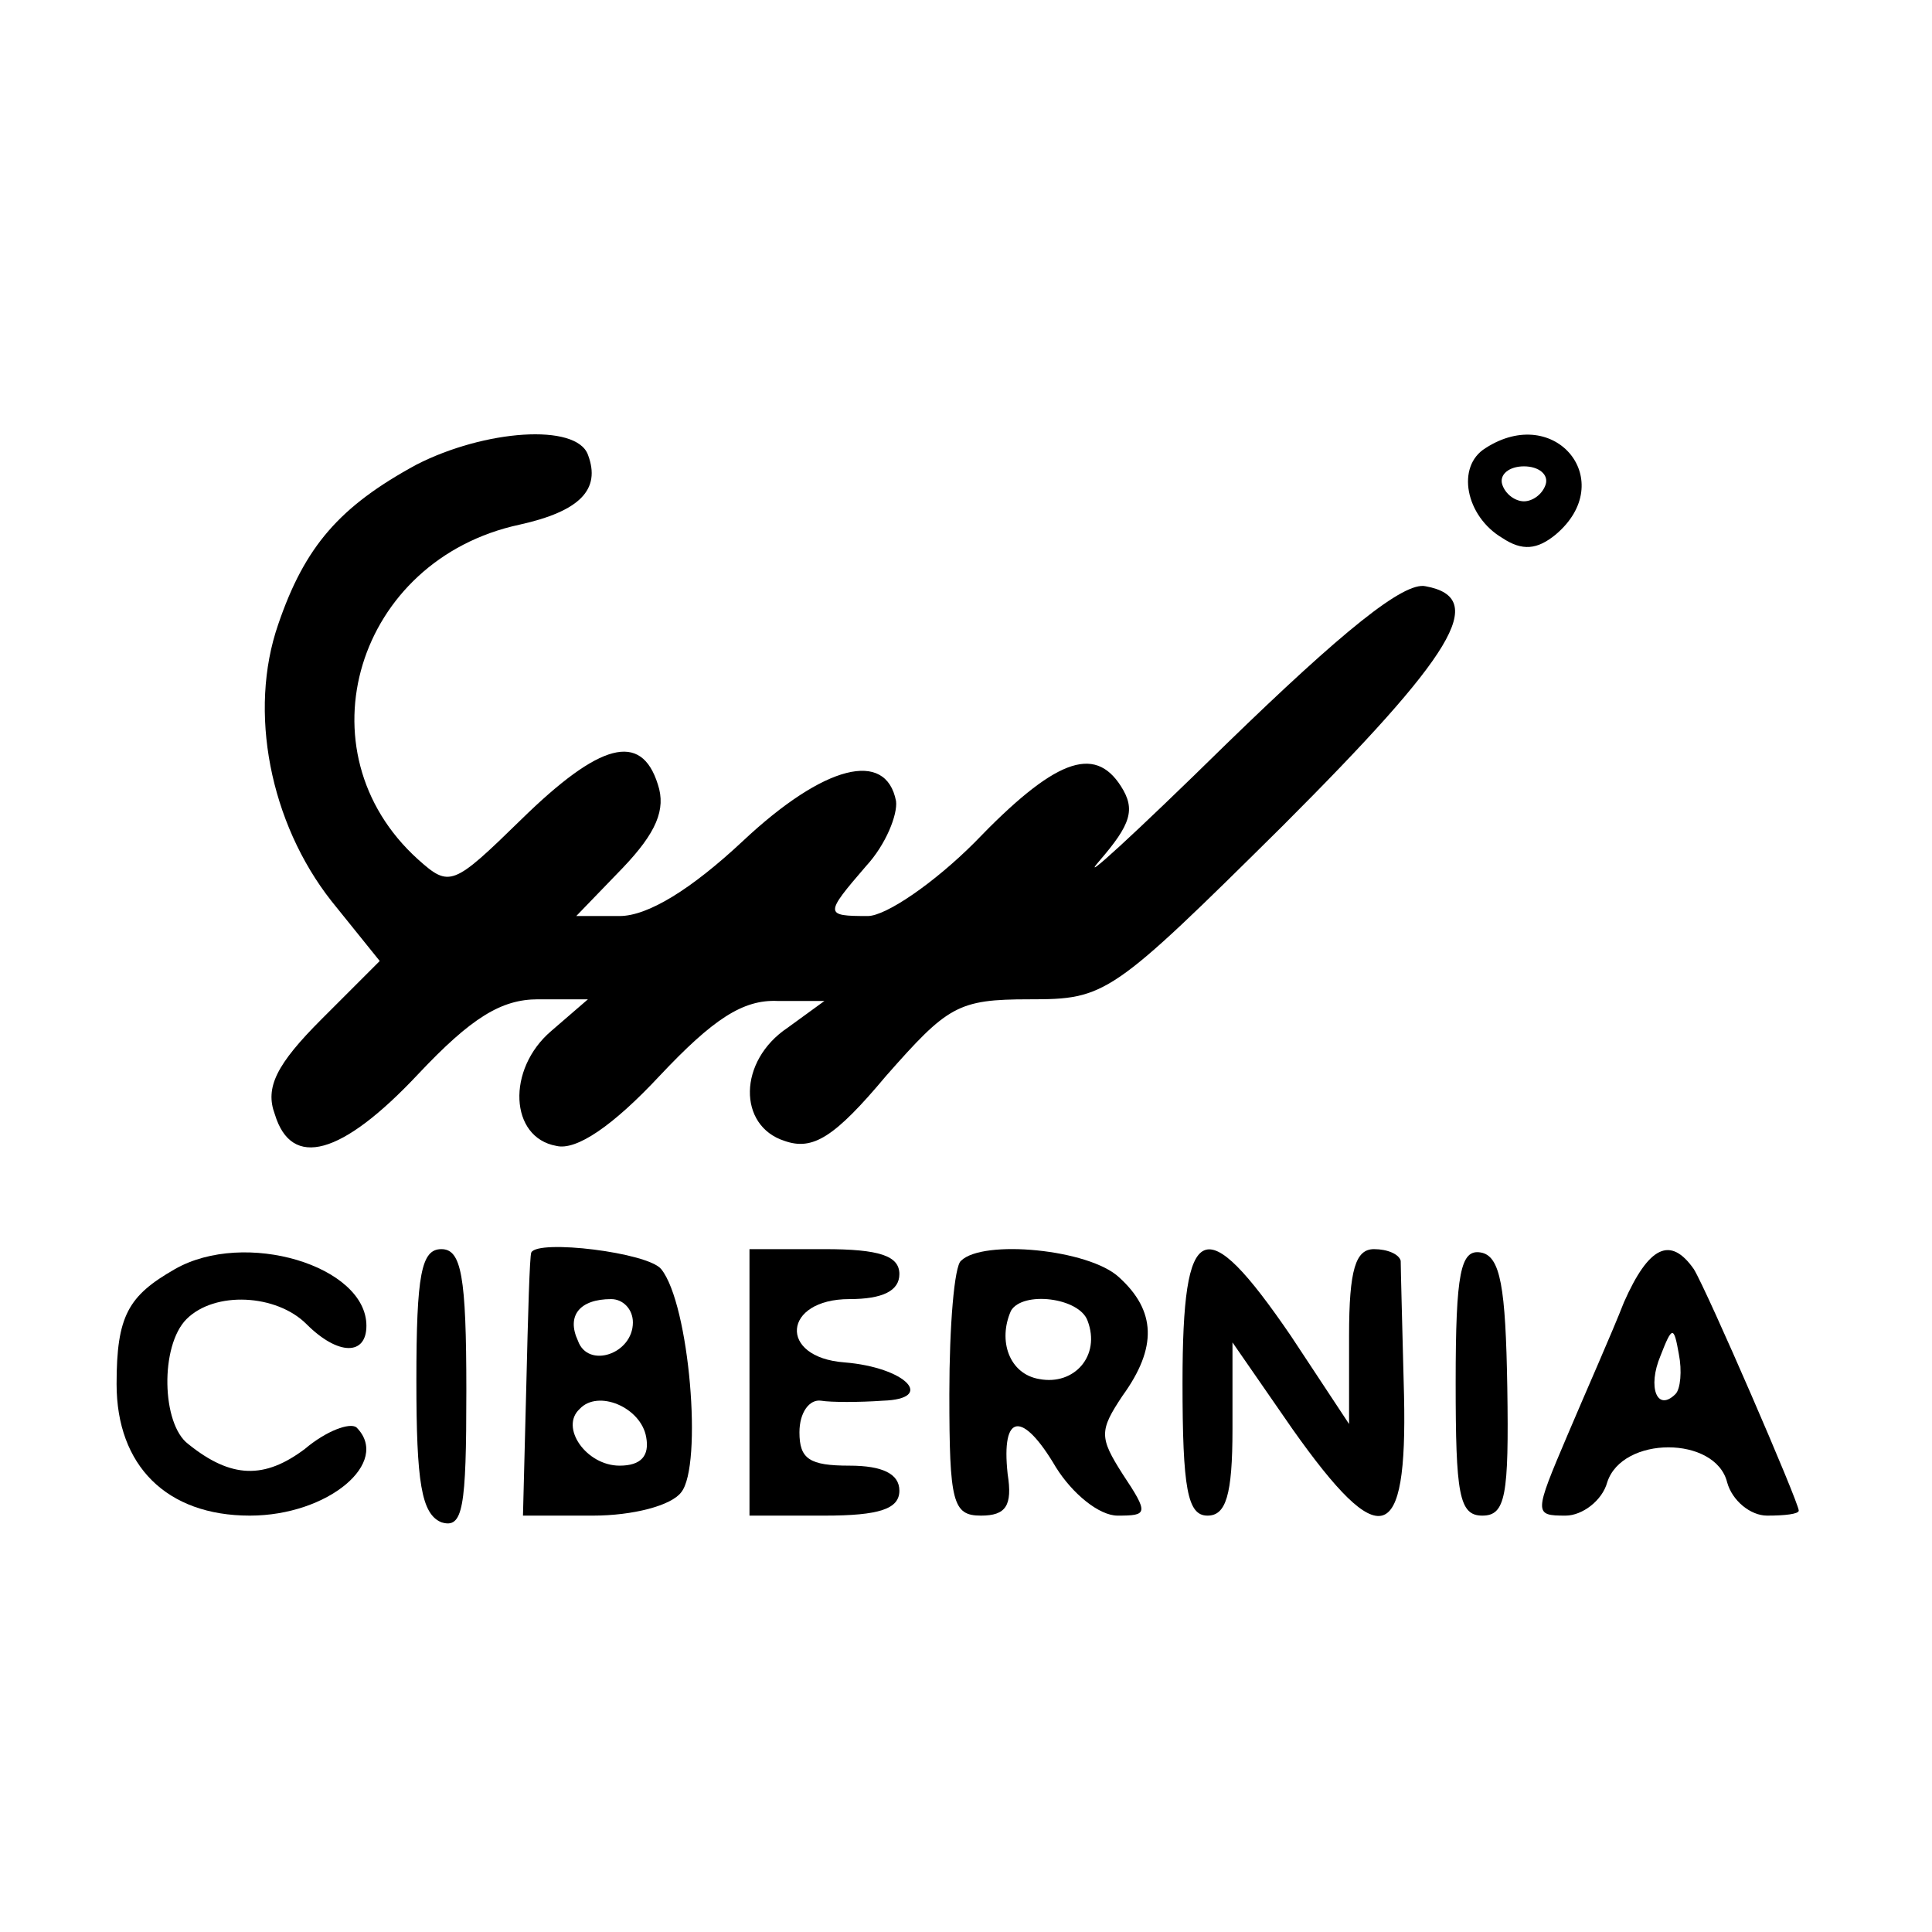 <?xml version="1.0" standalone="no"?>
<!DOCTYPE svg PUBLIC "-//W3C//DTD SVG 20010904//EN"
 "http://www.w3.org/TR/2001/REC-SVG-20010904/DTD/svg10.dtd">
<svg version="1.0" xmlns="http://www.w3.org/2000/svg"
 width="116pt" height="116pt" viewBox="0 0 116 116"
 preserveAspectRatio="xMidYMid meet">
<g transform="translate(0,116) scale(0.1,-0.1)"
fill="#000000" stroke="none">
<path d="M250 881 c-46 -25 -67 -49 -83 -96 -18 -52 -5 -119 32 -166 l29 -36
-35 -35 c-27 -27 -34 -41 -28 -57 10 -33 40 -25 86 24 32 34 50 45 72 45 l30
0 -22 -19 c-27 -23 -25 -64 3 -69 12 -3 34 12 62 42 32 34 50 46 71 45 l28 0
-22 -16 c-30 -20 -30 -59 -2 -68 17 -6 30 2 61 39 37 42 43 46 86 46 46 0 49
2 152 104 103 103 124 137 86 144 -13 3 -50 -27 -120 -95 -55 -54 -89 -85 -76
-70 19 22 22 31 13 45 -16 25 -40 16 -88 -34 -24 -24 -53 -44 -64 -44 -26 0
-26 1 -1 30 12 13 19 31 18 39 -6 31 -43 22 -92 -24 -31 -29 -57 -45 -74 -45
l-26 0 28 29 c20 21 26 35 21 50 -10 32 -35 25 -82 -21 -41 -40 -43 -41 -62
-24 -72 65 -37 180 61 201 36 8 49 21 41 42 -7 19 -62 15 -103 -6z"/>
<path d="M892 891 c-18 -11 -12 -41 10 -54 12 -8 21 -7 32 2 38 32 0 79 -42
52z m36 -22 c-2 -6 -8 -10 -13 -10 -5 0 -11 4 -13 10 -2 6 4 11 13 11 9 0 15
-5 13 -11z"/>
<path d="M105 398 c-28 -16 -35 -28 -35 -69 0 -49 30 -79 80 -79 47 0 85 32
64 53 -4 3 -18 -2 -31 -13 -24 -18 -44 -18 -70 3 -16 12 -17 59 -1 75 17 17
54 15 72 -3 19 -19 36 -19 36 -1 0 36 -73 58 -115 34z"/>
<path d="M250 331 c0 -61 3 -80 15 -85 13 -4 15 8 15 79 0 69 -3 85 -15 85
-12 0 -15 -15 -15 -79z"/>
<path d="M319 408 c-1 -2 -2 -38 -3 -80 l-2 -78 42 0 c24 0 47 6 53 14 13 16
5 113 -12 134 -8 10 -74 18 -78 10z m61 -42 c0 -19 -27 -28 -33 -11 -7 15 1
25 20 25 7 0 13 -6 13 -14z m8 -69 c2 -11 -3 -17 -16 -17 -20 0 -36 23 -24 34
11 12 37 1 40 -17z"/>
<path d="M450 330 l0 -80 45 0 c33 0 45 4 45 15 0 10 -10 15 -30 15 -24 0 -30
4 -30 20 0 12 6 20 13 19 6 -1 23 -1 37 0 32 1 14 20 -23 23 -40 3 -37 38 3
38 20 0 30 5 30 15 0 11 -12 15 -45 15 l-45 0 0 -80z"/>
<path d="M577 403 c-4 -3 -7 -39 -7 -80 0 -65 2 -73 19 -73 15 0 19 6 16 25
-4 37 9 38 29 4 10 -16 26 -29 37 -29 18 0 19 1 3 25 -14 22 -14 26 0 47 21
29 20 51 -2 71 -18 17 -82 23 -95 10z m76 -36 c8 -21 -8 -39 -29 -35 -18 3
-25 23 -17 41 7 12 41 8 46 -6z"/>
<path d="M710 330 c0 -64 3 -80 15 -80 11 0 15 12 15 52 l0 52 36 -52 c53 -75
69 -70 67 20 -1 40 -2 76 -2 81 -1 4 -8 7 -16 7 -11 0 -15 -12 -15 -52 l0 -53
-35 53 c-52 76 -65 70 -65 -28z"/>
<path d="M874 330 c0 -67 2 -80 16 -80 14 0 16 12 15 77 -1 60 -4 79 -16 81
-12 2 -15 -12 -15 -78z"/>
<path d="M975 378 c-7 -18 -23 -54 -34 -80 -20 -47 -20 -48 -1 -48 10 0 22 9
25 20 9 28 65 28 72 0 3 -11 14 -20 24 -20 11 0 19 1 19 3 0 5 -55 132 -63
145 -14 20 -27 14 -42 -20z m31 -55 c-11 -11 -17 4 -9 23 7 18 8 18 11 1 2
-10 1 -21 -2 -24z"/>
</g>
</svg>
